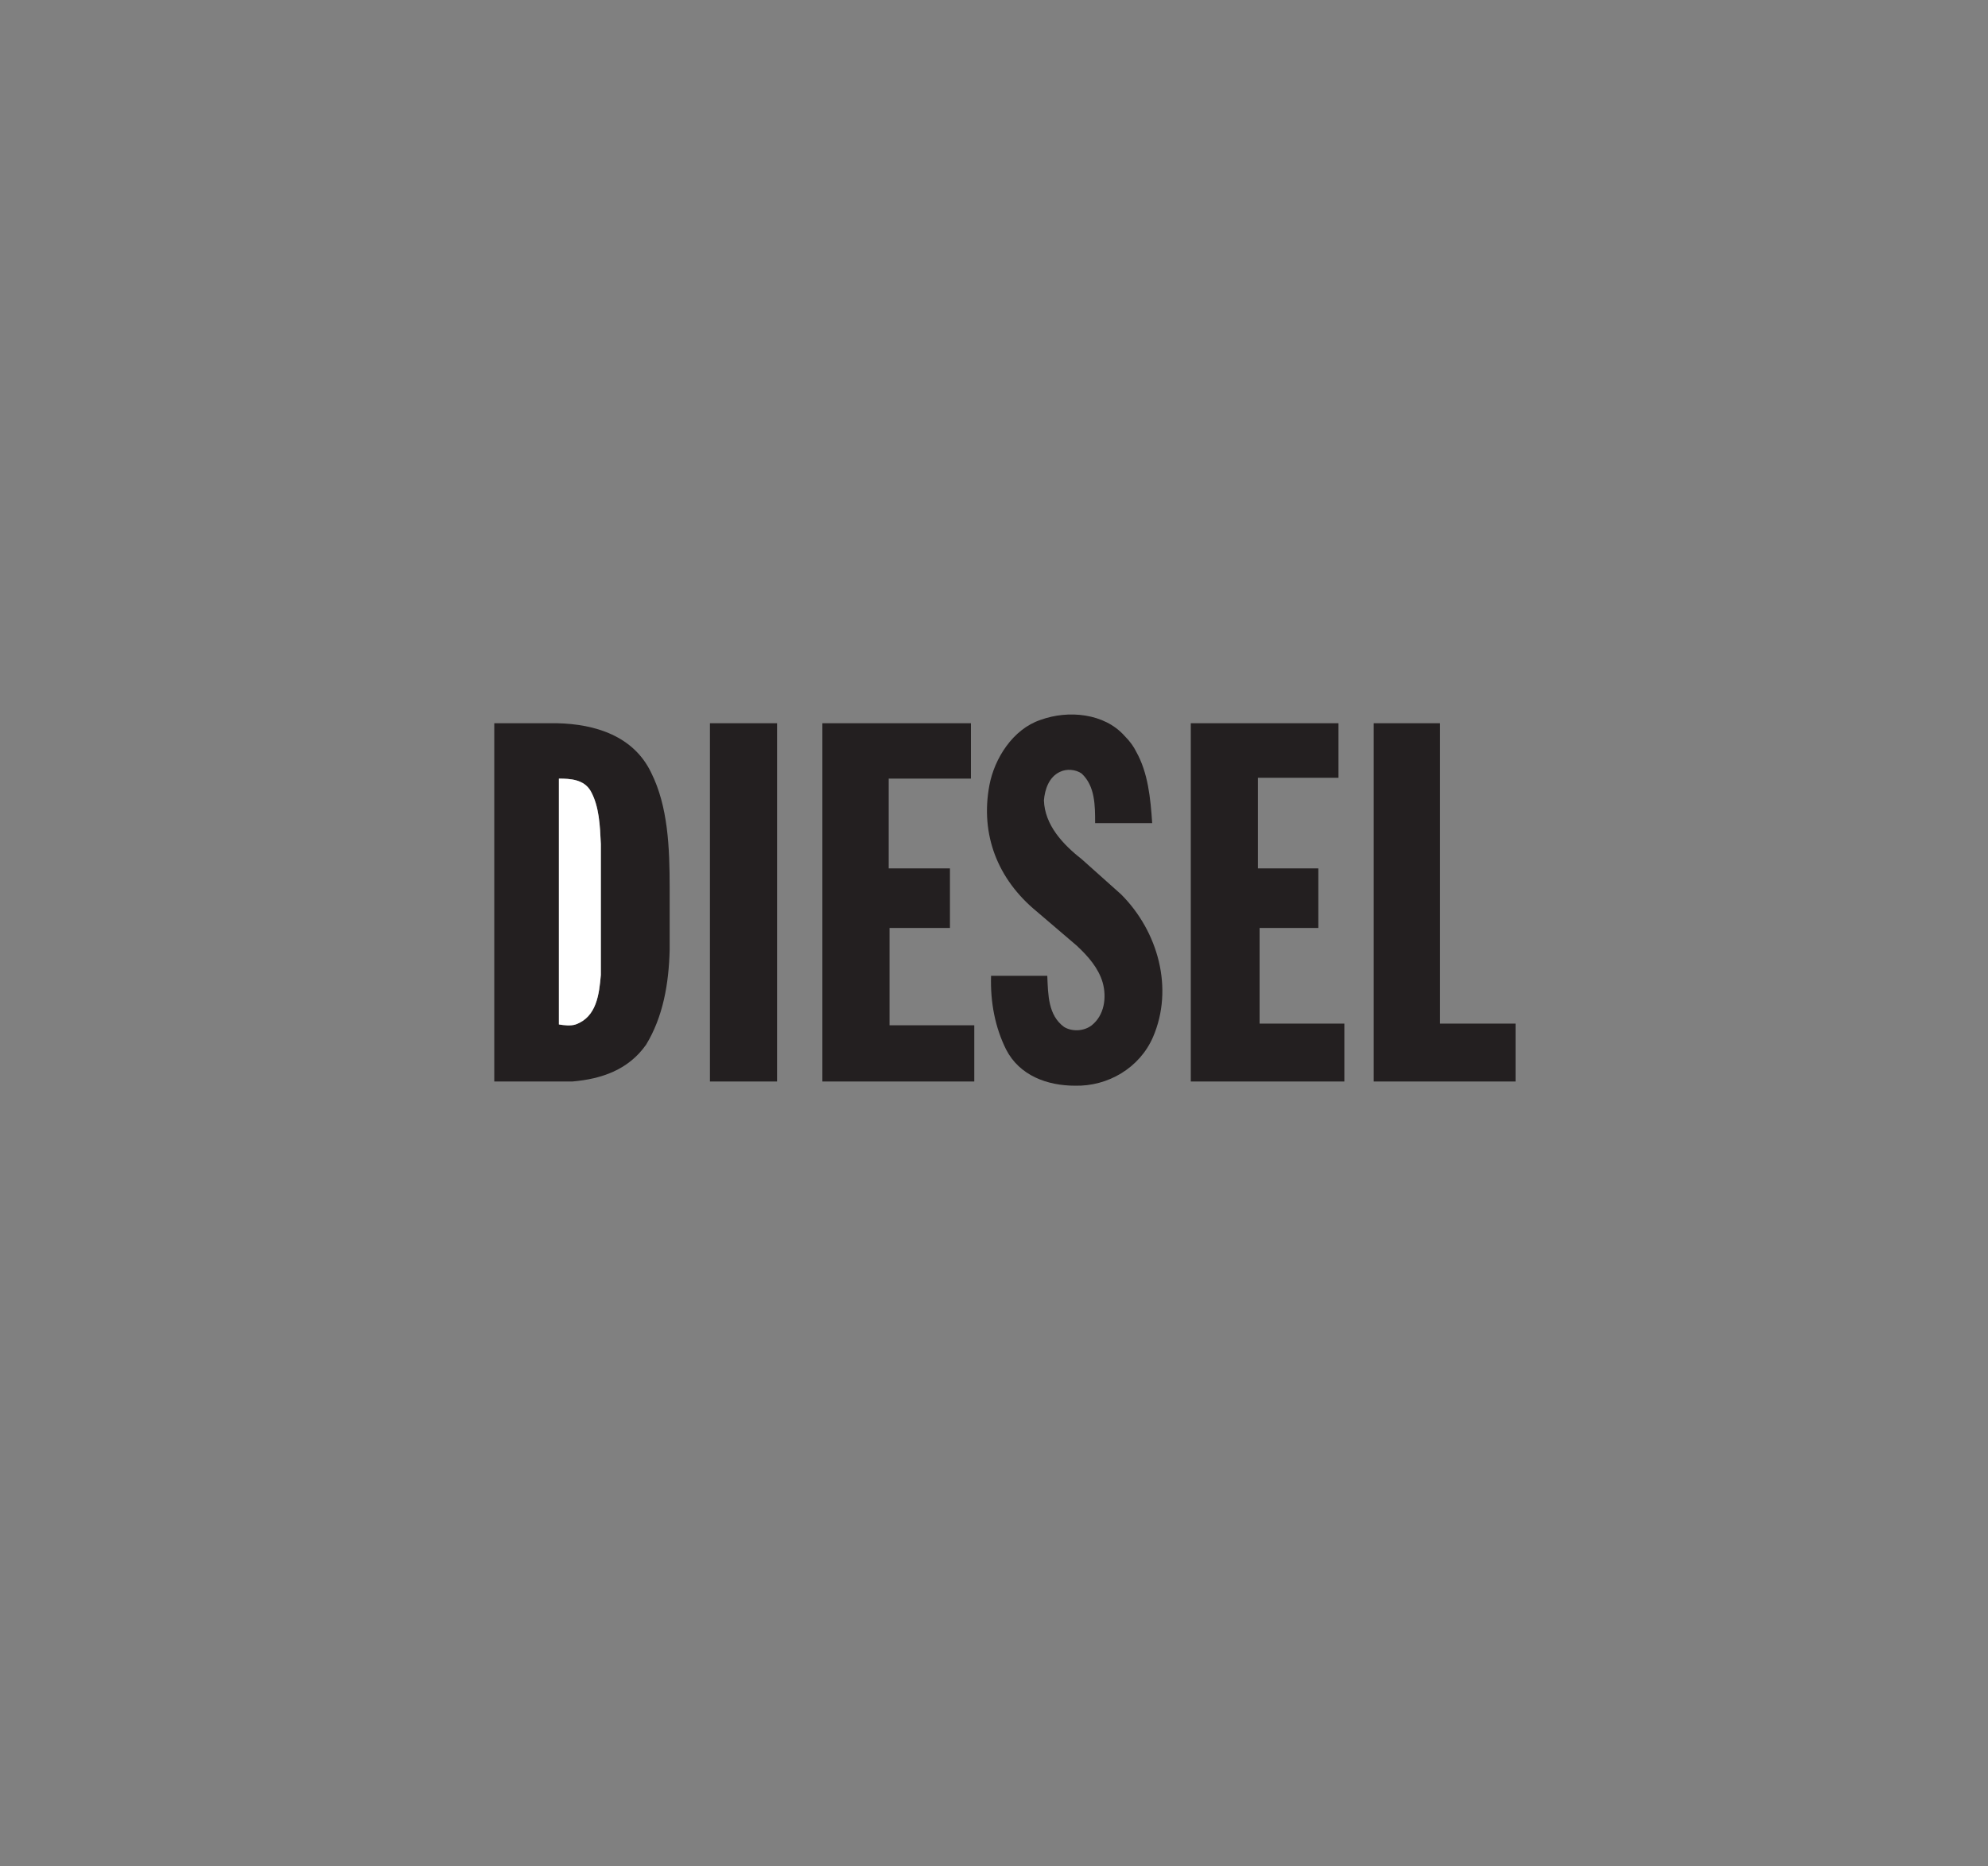 <?xml version="1.0" encoding="utf-8"?>
<!-- Generator: Adobe Illustrator 21.0.0, SVG Export Plug-In . SVG Version: 6.00 Build 0)  -->
<svg version="1.0" id="Layer_1" xmlns="http://www.w3.org/2000/svg" xmlns:xlink="http://www.w3.org/1999/xlink" x="0px" y="0px"
	 viewBox="0 0 236.9 222.4" style="enable-background:new 0 0 236.9 222.4;" xml:space="preserve">
<rect x="0" y="0" width="236.9" height="222.4" fill="#808080" stroke="none"/>
<style type="text/css">
	.st0{fill:#231F20;}
	.st1{fill:#FFFFFF;}
</style>
<title>client-logos-2017-</title>
<g>
	<path class="st0" d="M128.9,102.4c-2.3-1.8-4.4-4.1-4.5-7c0.1-1.3,0.6-2.8,1.9-3.4c0.8-0.4,1.9-0.3,2.6,0.2
		c1.6,1.5,1.6,3.8,1.6,5.9h6.8c-0.2-3-0.5-6-1.9-8.5c-0.3-0.6-0.7-1.2-1.4-1.9c-2.4-2.7-6.7-3.1-10-1.9c-3.3,1.1-5.5,4.6-6.1,7.8
		c-1.1,5.9,1,11.2,5.6,15l4.8,4.1c1.4,1.3,2.6,2.7,3.1,4.4c0.5,1.8,0.2,3.9-1.3,5.1c-0.9,0.7-2.3,0.8-3.3,0.2
		c-1.9-1.4-1.9-3.8-2-6.1h-6.7c-0.1,3.2,0.5,6.2,1.8,8.8c1.6,3.1,4.9,4.3,8.2,4.3c3.9,0.1,7.7-2.1,9.3-5.8c2.5-5.8,0.6-12.6-3.8-17
		L128.9,102.4z"/>
	<path class="st0" d="M66.4,86.2h-7.5v42.7h9.3c3.5-0.3,6.7-1.4,8.8-4.4c2-3.3,2.7-7.2,2.8-11.3v-7.4c0-4.8-0.2-9.7-2.2-13.7
		C75.5,87.7,70.9,86.3,66.4,86.2z M71.6,116.2c-0.2,2.3-0.5,5-3,5.9c-0.6,0.2-1.4,0.1-2,0V92.8c1.4,0,3,0.1,3.8,1.5
		c1,1.8,1.1,4.1,1.2,6.3V116.2z"/>
	<rect x="84.6" y="86.2" class="st0" width="8" height="42.7"/>
	<polygon class="st0" points="106,110.6 113.2,110.6 113.2,103.5 105.9,103.5 105.9,92.8 115.7,92.8 115.7,86.2 98,86.2 98,128.9 
		116.1,128.9 116.1,122.2 106,122.2 	"/>
	<polygon class="st0" points="150.1,110.6 157.1,110.6 157.1,103.5 149.9,103.5 149.9,92.7 159.5,92.7 159.5,86.2 141.9,86.2 
		141.9,128.9 160.2,128.9 160.2,122 150.1,122 	"/>
	<polygon class="st0" points="171.6,122 171.6,86.2 163.7,86.2 163.7,128.9 180.6,128.9 180.6,122 	"/>
	<path class="st1" d="M66.6,92.8v29.3c0.6,0.1,1.4,0.2,2,0c2.5-0.9,2.8-3.6,3-5.9v-15.6c-0.1-2.2-0.2-4.5-1.2-6.3
		C69.6,92.9,68,92.8,66.6,92.8z"/>
</g>
</svg>
